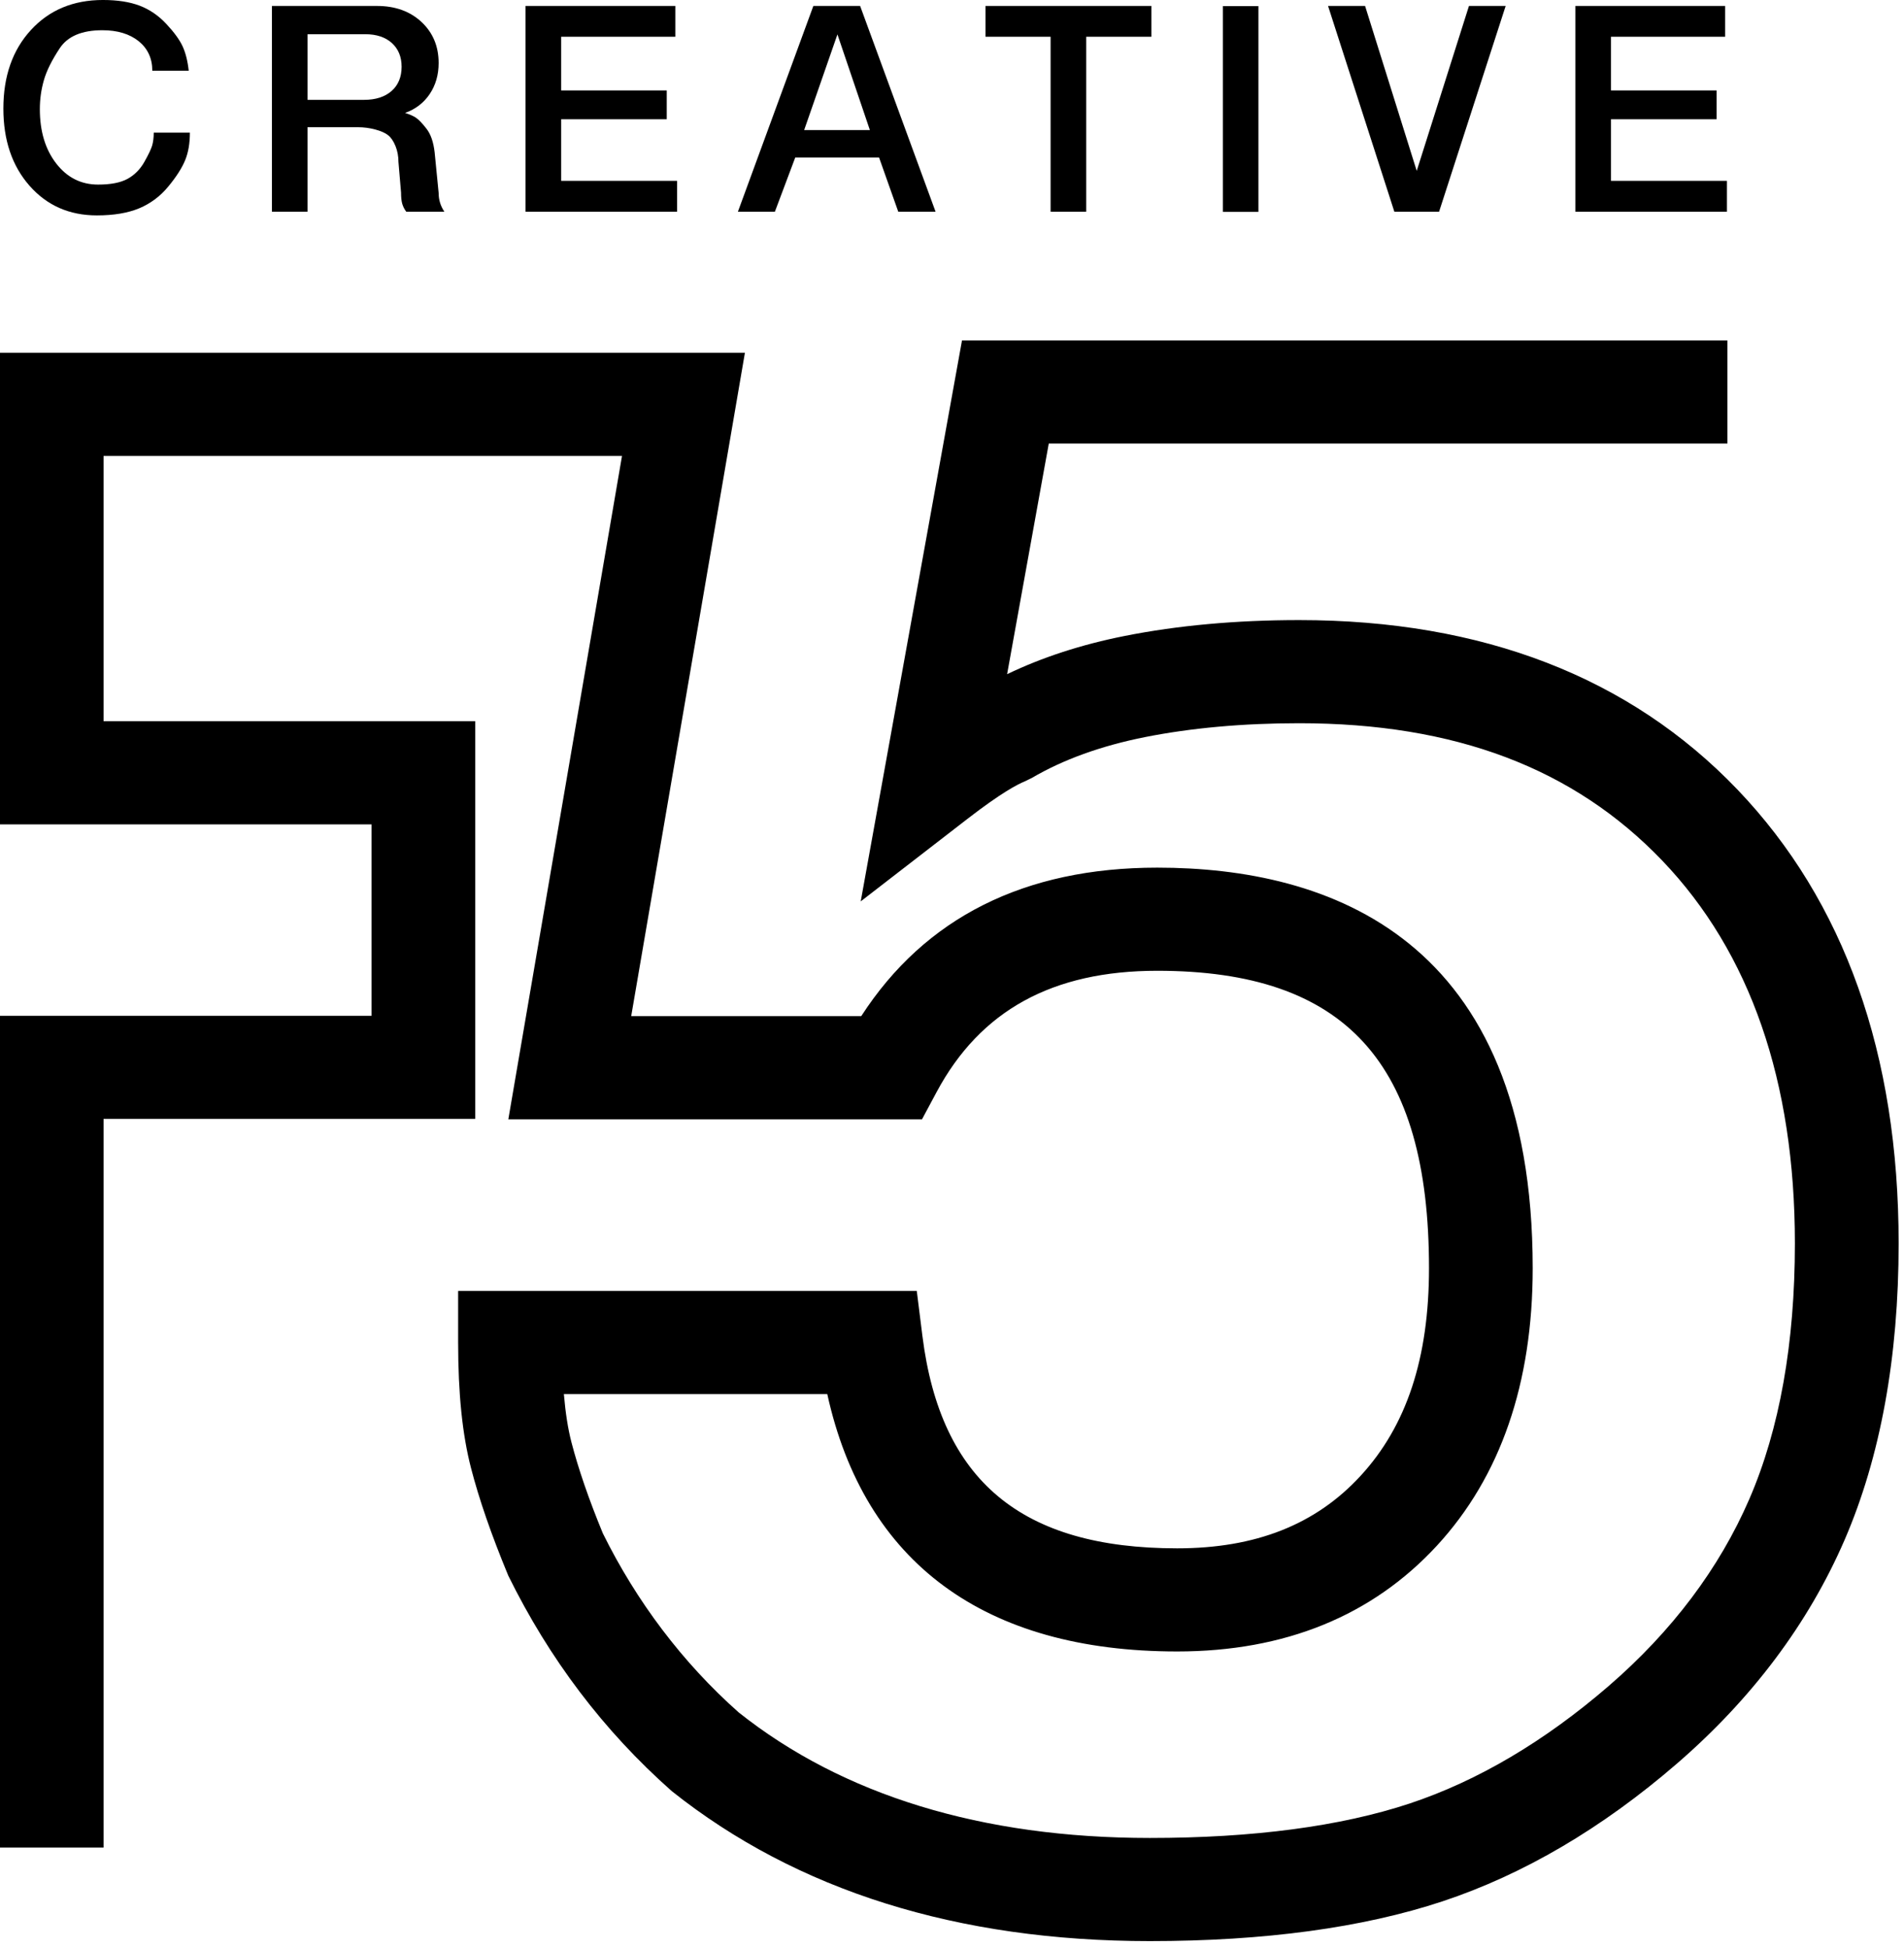 <svg xmlns="http://www.w3.org/2000/svg" xmlns:xlink="http://www.w3.org/1999/xlink" xmlns:serif="http://www.serif.com/" width="100%" height="100%" viewBox="0 0 171 175" xml:space="preserve" style="fill-rule:evenodd;clip-rule:evenodd;stroke-linejoin:round;stroke-miterlimit:2;">    <g transform="matrix(4.167,0,0,4.167,155.142,165.084)">        <path d="M0,-30.057L0,-32.28L-16.497,-32.28L-18.68,-20.188L-16.379,-21.967C-15.646,-22.534 -15.292,-22.715 -15.147,-22.773L-14.993,-22.848C-14.319,-23.244 -13.498,-23.541 -12.553,-23.729C-11.556,-23.927 -10.438,-24.028 -9.231,-24.028C-5.872,-24.028 -3.312,-23.059 -1.403,-21.065C0.493,-19.083 1.454,-16.306 1.454,-12.814C1.454,-10.665 1.124,-8.811 0.472,-7.305C-0.174,-5.812 -1.194,-4.456 -2.56,-3.275C-3.943,-2.08 -5.386,-1.229 -6.848,-0.743C-8.337,-0.25 -10.222,0 -12.45,0C-16.071,0 -19.067,-0.923 -21.31,-2.706C-22.519,-3.778 -23.514,-5.099 -24.238,-6.566C-24.54,-7.298 -24.767,-7.959 -24.915,-8.53C-24.99,-8.818 -25.044,-9.166 -25.078,-9.568L-19.401,-9.568C-18.6,-5.932 -16.011,-4.02 -11.86,-4.02C-9.54,-4.02 -7.656,-4.788 -6.261,-6.301C-4.892,-7.786 -4.197,-9.798 -4.197,-12.281C-4.197,-19.417 -8.598,-20.915 -12.289,-20.915C-15.151,-20.915 -17.294,-19.839 -18.669,-17.714L-23.627,-17.714L-21.176,-32.013L-37.234,-32.013L-37.234,-21.848L-29.224,-21.848L-29.224,-17.722L-37.234,-17.722L-37.234,0.207L-34.999,0.207L-34.999,-15.499L-26.989,-15.499L-26.989,-24.071L-34.999,-24.071L-34.999,-29.79L-23.825,-29.79L-26.275,-15.491L-17.359,-15.491L-17.044,-16.079C-16.101,-17.838 -14.546,-18.692 -12.289,-18.692C-8.239,-18.692 -6.432,-16.715 -6.432,-12.281C-6.432,-10.345 -6.915,-8.881 -7.909,-7.803C-8.876,-6.753 -10.169,-6.243 -11.86,-6.243C-15.214,-6.243 -16.958,-7.697 -17.35,-10.817L-17.472,-11.791L-27.357,-11.791L-27.357,-10.68C-27.357,-9.58 -27.266,-8.695 -27.08,-7.976C-26.907,-7.307 -26.647,-6.55 -26.277,-5.656C-25.394,-3.862 -24.224,-2.311 -22.752,-1.009C-20.058,1.136 -16.592,2.223 -12.45,2.223C-9.981,2.223 -7.858,1.935 -6.141,1.366C-4.398,0.788 -2.7,-0.21 -1.094,-1.598C0.528,-2.999 1.746,-4.624 2.526,-6.426C3.298,-8.213 3.69,-10.361 3.69,-12.814C3.69,-16.896 2.521,-20.188 0.216,-22.598C-2.104,-25.022 -5.283,-26.251 -9.231,-26.251C-10.585,-26.251 -11.85,-26.136 -12.992,-25.909C-13.924,-25.724 -14.773,-25.447 -15.525,-25.085L-14.627,-30.057L0,-30.057Z" style="fill-rule:nonzero;"></path>    </g>    <g transform="matrix(4.167,0,0,4.167,13.679,12.992)">        <path d="M0,-1.593C0,-1.859 -0.099,-2.072 -0.294,-2.23C-0.49,-2.387 -0.751,-2.466 -1.076,-2.466C-1.517,-2.466 -1.824,-2.337 -1.995,-2.078C-2.166,-1.82 -2.281,-1.588 -2.338,-1.385C-2.396,-1.182 -2.424,-0.975 -2.424,-0.766C-2.424,-0.289 -2.307,0.101 -2.072,0.405C-1.837,0.709 -1.536,0.861 -1.169,0.861C-0.897,0.861 -0.686,0.82 -0.535,0.738C-0.385,0.656 -0.264,0.535 -0.173,0.375C-0.083,0.215 -0.026,0.096 -0.003,0.019C0.019,-0.06 0.031,-0.152 0.031,-0.258L0.81,-0.258C0.81,-0.028 0.776,0.169 0.708,0.335C0.64,0.501 0.52,0.69 0.346,0.901C0.173,1.112 -0.037,1.269 -0.282,1.372C-0.527,1.474 -0.831,1.525 -1.194,1.525C-1.788,1.525 -2.272,1.312 -2.647,0.885C-3.023,0.458 -3.21,-0.097 -3.21,-0.778C-3.21,-1.476 -3.012,-2.041 -2.616,-2.471C-2.221,-2.902 -1.703,-3.118 -1.064,-3.118C-0.751,-3.118 -0.487,-3.077 -0.272,-2.995C-0.058,-2.913 0.133,-2.783 0.3,-2.604C0.467,-2.426 0.583,-2.267 0.649,-2.128C0.715,-1.988 0.761,-1.81 0.785,-1.593L0,-1.593Z" style="fill-rule:nonzero;"></path>    </g>    <g transform="matrix(4.167,0,0,4.167,24.422,19.015)">        <path d="M0,-4.435L2.264,-4.435C2.656,-4.435 2.975,-4.32 3.222,-4.091C3.469,-3.861 3.593,-3.565 3.593,-3.205C3.593,-2.951 3.529,-2.728 3.401,-2.537C3.274,-2.347 3.096,-2.21 2.87,-2.129C2.965,-2.099 3.042,-2.066 3.102,-2.027C3.161,-1.988 3.238,-1.909 3.33,-1.79C3.423,-1.671 3.482,-1.501 3.507,-1.279L3.593,-0.406C3.593,-0.255 3.635,-0.119 3.717,0L2.895,0C2.855,-0.053 2.827,-0.11 2.809,-0.169C2.792,-0.229 2.783,-0.31 2.783,-0.412L2.727,-1.071C2.727,-1.193 2.706,-1.309 2.663,-1.415C2.62,-1.521 2.567,-1.599 2.505,-1.648C2.443,-1.698 2.35,-1.739 2.227,-1.772C2.103,-1.805 1.979,-1.821 1.856,-1.821L0.767,-1.821L0.767,0L0,0L0,-4.435ZM0.767,-2.411L1.985,-2.411C2.237,-2.411 2.434,-2.475 2.579,-2.602C2.723,-2.729 2.795,-2.904 2.795,-3.125C2.795,-3.338 2.725,-3.508 2.585,-3.636C2.445,-3.762 2.253,-3.826 2.01,-3.826L0.767,-3.826L0.767,-2.411Z" style="fill-rule:nonzero;"></path>    </g>    <g transform="matrix(4.167,0,0,4.167,47.2,19.015)">        <path d="M0,-4.435L3.228,-4.435L3.228,-3.771L0.767,-3.771L0.767,-2.614L3.043,-2.614L3.043,-1.993L0.767,-1.993L0.767,-0.665L3.266,-0.665L3.266,0L0,0L0,-4.435Z" style="fill-rule:nonzero;"></path>    </g>    <g transform="matrix(4.167,0,0,4.167,73.048,19.015)">        <path d="M0,-4.435L1.008,-4.435L2.634,0L1.83,0L1.416,-1.169L-0.39,-1.169L-0.829,0L-1.626,0L0,-4.435ZM-0.198,-1.76L1.218,-1.76L0.519,-3.822L-0.198,-1.76Z" style="fill-rule:nonzero;"></path>    </g>    <g transform="matrix(4.167,0,0,4.167,88.509,19.015)">        <path d="M0,-4.435L3.575,-4.435L3.575,-3.771L2.171,-3.771L2.171,0L1.403,0L1.403,-3.771L0,-3.771L0,-4.435Z" style="fill-rule:nonzero;"></path>    </g>    <g transform="matrix(4.167,0,0,4.167,-44.057,-181.928)">        <rect x="36.929" y="43.791" width="0.767" height="4.435"></rect>    </g>    <g transform="matrix(4.167,0,0,4.167,122.599,19.015)">        <path d="M0,-4.435L1.113,-0.88L2.239,-4.435L3.03,-4.435L1.595,0L0.631,0L-0.798,-4.435L0,-4.435Z" style="fill-rule:nonzero;"></path>    </g>    <g transform="matrix(4.167,0,0,4.167,141.487,19.015)">        <path d="M0,-4.435L3.228,-4.435L3.228,-3.771L0.767,-3.771L0.767,-2.614L3.043,-2.614L3.043,-1.993L0.767,-1.993L0.767,-0.665L3.266,-0.665L3.266,0L0,0L0,-4.435Z" style="fill-rule:nonzero;"></path>    </g></svg>